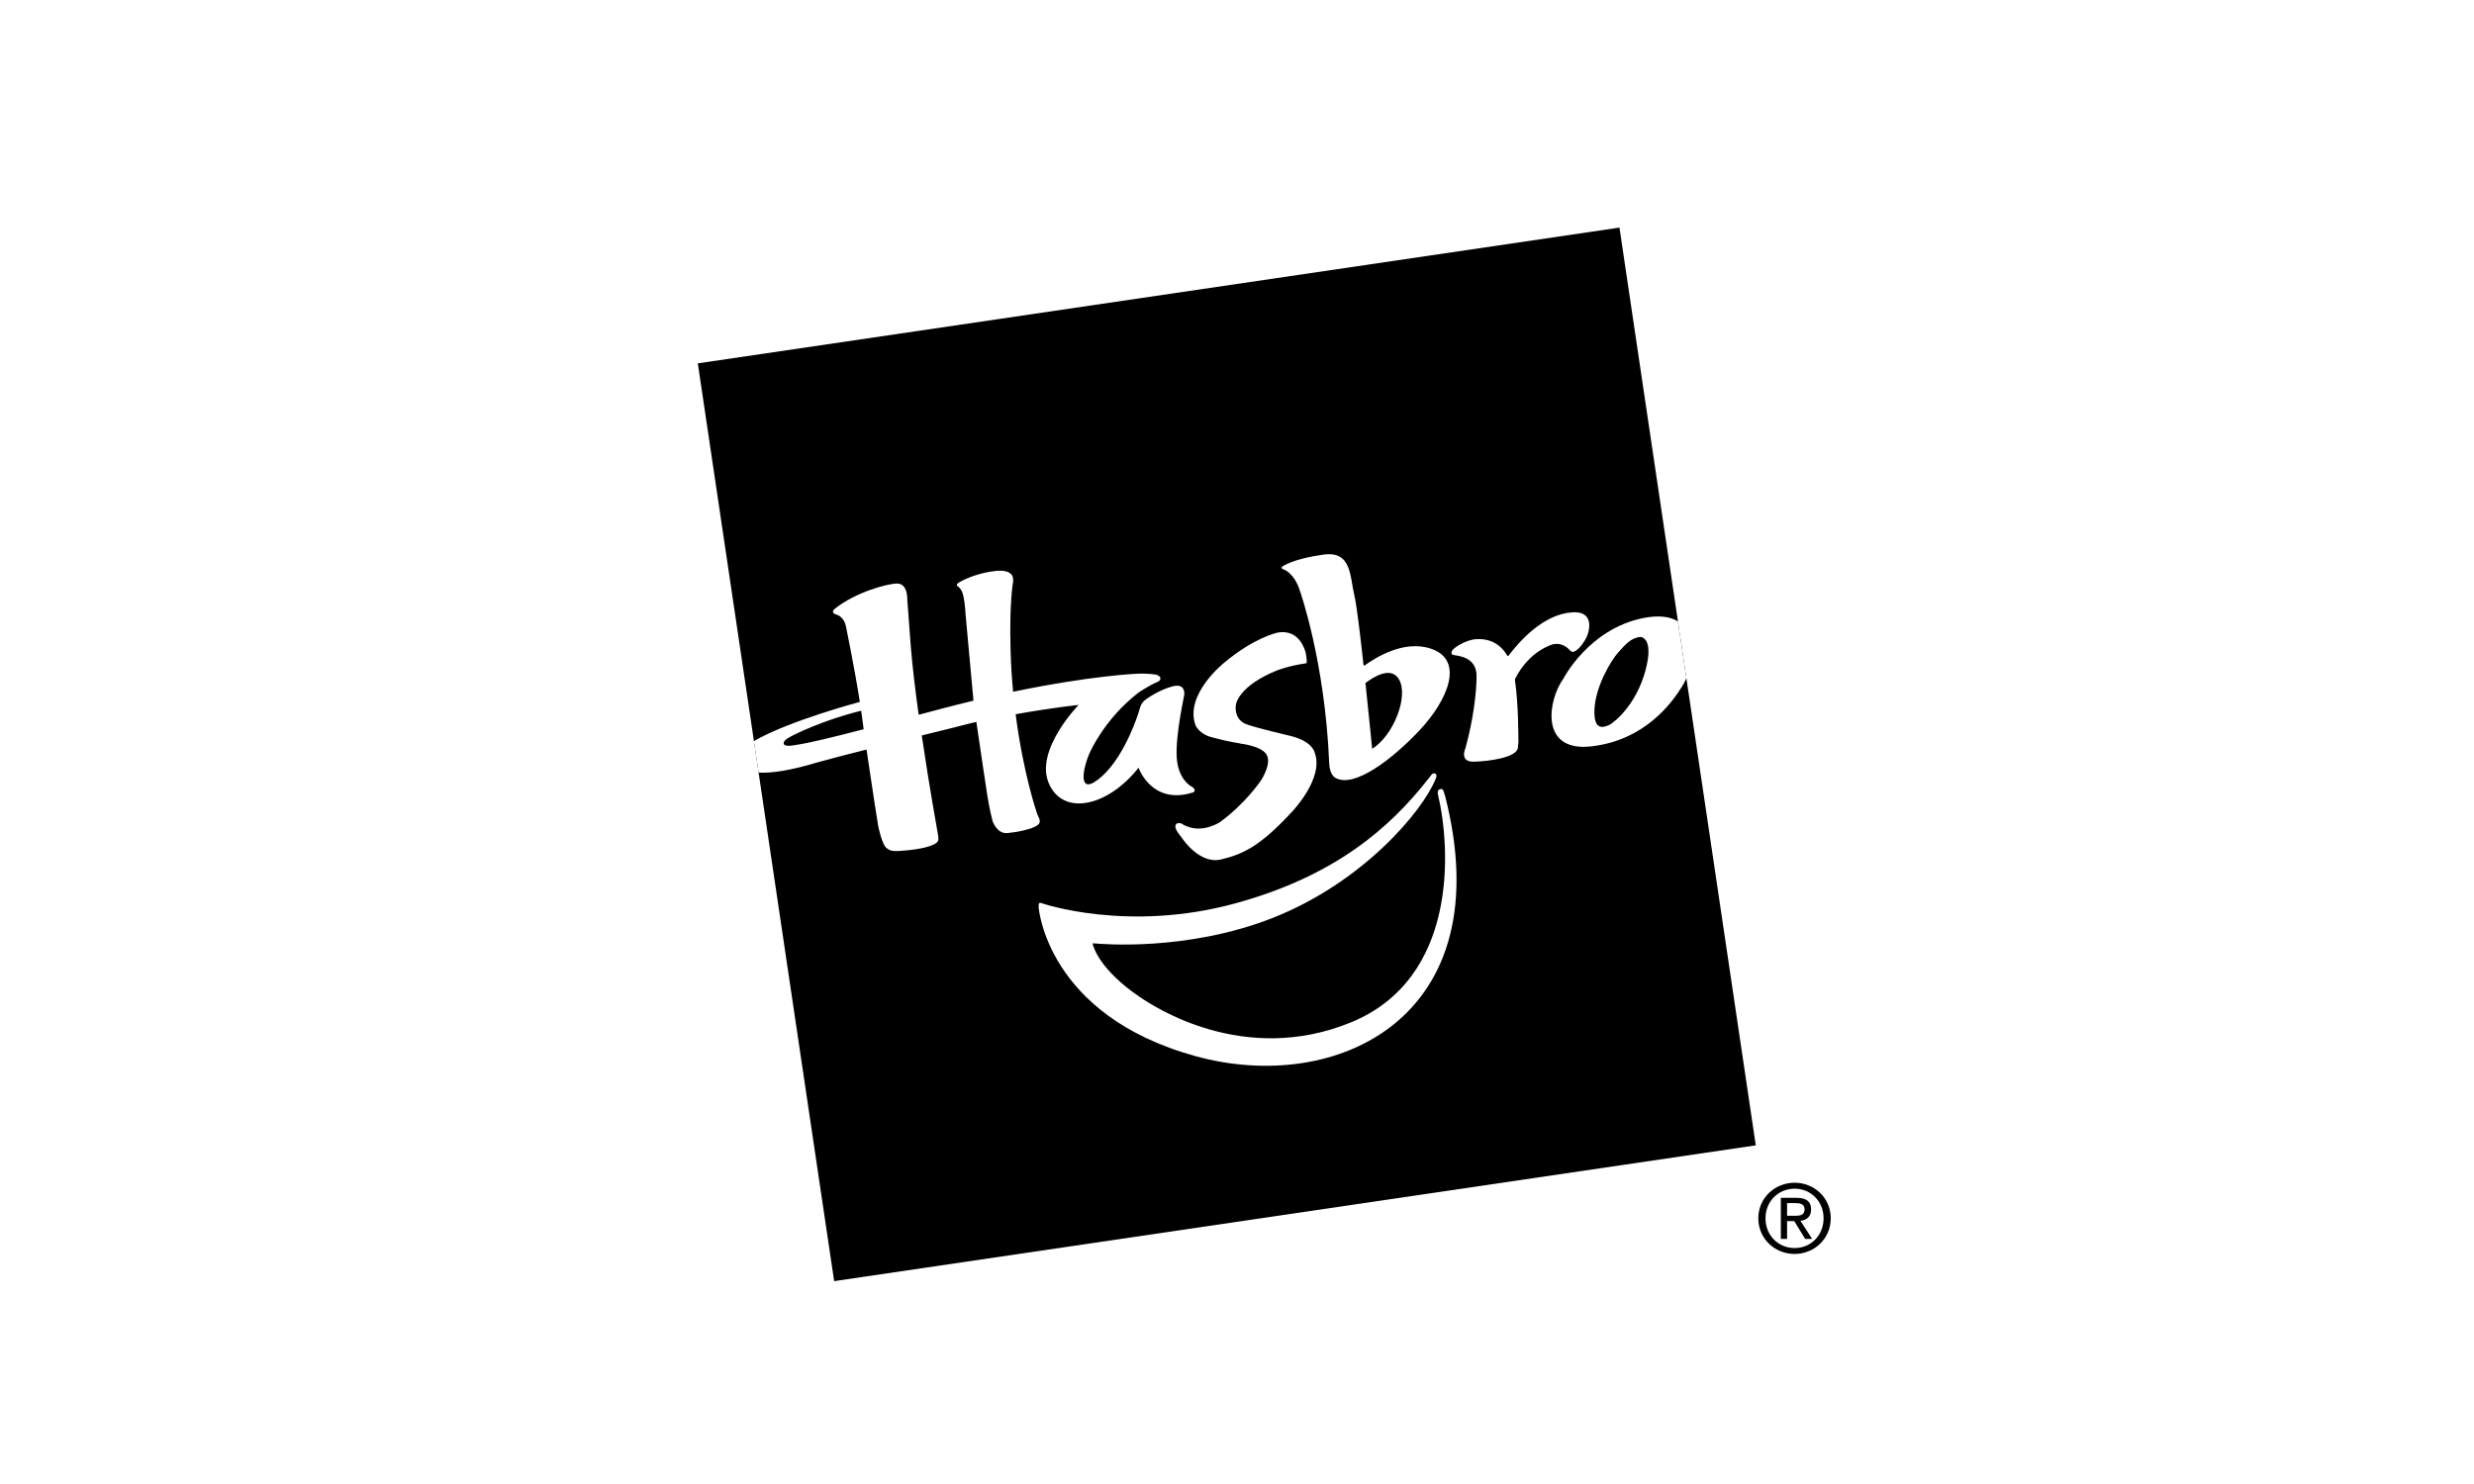 <svg width="100" height="60" viewBox="0 0 100 60" fill="none" xmlns="http://www.w3.org/2000/svg">
<rect width="100" height="60" fill="white"/>
<g clip-path="url(#clip0_6486_2226)">
<path d="M69.463 47.6L72.176 47.201L69.48 29.05L69.463 10.705L66.755 10.703L66.354 8L48.132 10.686L29.715 10.682L29.712 13.4L27 13.8L29.696 31.95L29.679 50.295L32.42 50.297L32.822 53L51.043 50.315L69.46 50.303L69.463 47.6Z" fill="white"/>
<path d="M65.459 9.202L28.206 14.691L33.717 51.798L70.969 46.308L65.459 9.202Z" fill="black"/>
<path d="M66.506 27.123C66.132 28.501 65.242 29.227 65.026 29.319C64.811 29.411 64.403 29.56 64.45 28.659C64.495 27.758 65.108 26.713 65.407 26.381C65.707 26.048 65.927 25.788 66.302 25.752C66.302 25.752 66.88 25.747 66.506 27.123ZM66.409 24.991C64.209 25.438 63.183 27.454 63.183 27.454C62.587 28.277 62.198 30.421 64.326 30.176C66.454 29.932 67.553 28.465 67.995 27.747C68.059 27.643 68.116 27.533 68.165 27.42L67.823 25.122C67.509 24.931 67.051 24.861 66.409 24.991Z" fill="white"/>
<path d="M63.541 24.758C62.384 24.836 61.422 25.917 60.973 26.514C60.968 26.519 60.962 26.522 60.956 26.523C60.95 26.524 60.945 26.523 60.94 26.521C60.935 26.519 60.931 26.516 60.928 26.512C60.926 26.509 60.924 26.506 60.923 26.504C60.922 26.502 60.921 26.499 60.921 26.497C60.921 26.497 60.92 26.497 60.92 26.499C60.732 26.179 60.361 25.801 59.669 25.842C59.24 25.868 58.734 26.202 58.692 26.317C58.692 26.317 58.605 26.457 58.763 26.486C58.921 26.515 59.723 26.554 59.683 27.39C59.683 27.39 59.691 28.596 59.233 30.25C59.233 30.25 58.972 30.811 59.575 30.796C60.18 30.782 61.317 30.629 61.354 30.228C61.393 29.828 61.373 29.899 61.373 29.899C61.373 29.899 61.38 28.449 61.234 27.5C61.234 27.481 61.237 27.462 61.243 27.444C61.813 26.301 62.762 26.053 62.762 26.053C63.126 25.962 63.371 26.198 63.46 26.294C63.549 26.388 63.607 26.35 63.607 26.35C63.857 26.269 64.08 25.855 64.08 25.855C64.188 25.713 64.571 24.688 63.541 24.758Z" fill="white"/>
<path d="M55.463 30.277C55.463 30.277 55.341 29.011 55.192 27.616C55.514 27.371 56.224 26.921 56.543 27.459C56.954 28.15 56.321 29.747 55.463 30.277ZM57.849 26.23C56.752 25.852 55.577 26.6 55.158 26.906C55.156 26.907 55.154 26.908 55.152 26.908C55.135 26.911 55.119 26.899 55.114 26.883C54.978 25.642 54.834 24.453 54.75 24.101C54.553 23.281 54.642 22.254 53.469 22.427C53.107 22.48 52.291 22.615 51.837 22.902C51.807 22.921 51.757 22.986 51.901 23.027C51.901 23.027 52.328 23.18 52.546 23.897C52.546 23.897 53.558 26.751 53.727 30.862C53.746 31.335 53.97 31.445 53.97 31.445C54.725 31.892 56.292 30.688 57.387 29.518C58.505 28.325 59.214 26.7 57.849 26.23ZM58.41 32.176C58.41 32.176 58.363 32.021 58.338 31.96C58.308 31.886 58.232 31.901 58.232 31.901C58.067 31.925 58.121 32.115 58.121 32.115C58.648 34.322 58.928 39.567 54.603 41.337C50.277 43.107 46.647 40.701 46.07 40.309C44.454 39.211 44.198 38.301 44.166 38.157C44.166 38.152 44.168 38.148 44.171 38.145C44.174 38.141 44.178 38.139 44.183 38.138C44.477 38.168 47.961 38.481 51.441 37.113C55.08 35.682 57.504 32.802 58.028 31.493C58.028 31.493 58.118 31.322 58.008 31.275C57.904 31.232 57.837 31.356 57.837 31.356C57.799 31.405 57.758 31.456 57.716 31.51C56.199 33.44 54.001 35.405 49.956 36.518C45.579 37.723 42.117 36.521 42.117 36.521C42.117 36.521 42.055 36.491 42.016 36.508C41.978 36.525 41.98 36.644 41.983 36.688C41.983 36.688 42.296 41.04 48.321 42.701C54.051 44.28 60.701 41.124 58.41 32.176ZM32.064 29.725C32.064 29.725 33.241 29.119 34.791 28.741L34.809 28.738C34.825 28.85 34.84 28.957 34.853 29.06C34.87 29.19 34.889 29.333 34.909 29.484C33.593 29.826 32.681 30.047 32.167 30.119C32.167 30.119 31.692 30.226 31.677 30.061C31.662 29.914 31.919 29.806 32.064 29.725ZM33.029 30.827C33.484 30.703 34.35 30.471 35.025 30.305C35.231 31.726 35.491 33.372 35.499 33.406C35.499 33.406 35.652 34.16 35.835 34.288C36.002 34.405 36.035 34.445 36.716 34.375C37.398 34.304 37.939 34.15 37.93 33.934C37.93 33.934 37.935 33.84 37.907 33.703C37.907 33.703 37.571 31.864 37.258 29.735C37.669 29.634 38.06 29.536 38.381 29.459C38.76 29.368 39.112 29.263 39.465 29.189C39.633 30.366 39.911 32.178 39.911 32.178C39.996 32.732 40.122 33.203 40.122 33.203C40.122 33.203 40.298 33.721 40.718 33.683C41.052 33.654 41.725 33.535 41.955 33.349C42.132 33.205 41.936 32.99 41.909 32.863C41.909 32.863 41.364 31.292 41.052 28.877C42.603 28.6 43.598 28.502 43.598 28.502C43.598 28.502 41.814 30.325 42.393 31.67C42.972 33.016 44.779 32.614 46.021 31.04C46.021 31.04 46.542 32.558 48.205 32.045C48.205 32.045 48.284 32.022 48.29 31.965C48.297 31.909 48.243 31.846 48.178 31.81C48.178 31.81 47.62 31.554 47.564 30.623C47.508 29.692 47.874 28.125 47.872 28.066C47.871 28.006 47.89 27.631 47.413 27.746C46.936 27.861 46.363 28.219 46.238 28.344C46.111 28.471 46.087 28.586 46.022 28.808C46.022 28.808 45.496 30.531 44.545 31.383C43.512 32.307 43.762 31.048 44.057 30.416C44.057 30.416 44.637 29.076 45.999 28.018C45.999 28.018 46.413 27.724 46.799 27.565C46.918 27.516 46.99 27.351 46.727 27.277C46.727 27.277 46.415 27.217 45.945 27.241C45.945 27.241 44.106 27.312 40.95 27.969C40.898 27.414 40.864 26.858 40.848 26.301C40.793 24.345 40.947 23.544 40.947 23.544C40.947 23.544 40.993 23.273 40.826 23.178C40.826 23.178 40.685 23.039 40.266 23.082C39.591 23.151 39.045 23.386 38.77 23.545C38.77 23.545 38.643 23.616 38.681 23.674C38.714 23.721 38.783 23.73 38.861 23.874C38.861 23.874 38.984 24.024 39.032 24.878C39.032 24.878 39.343 28.288 39.348 28.329C38.935 28.428 38.523 28.532 38.112 28.64C37.771 28.731 37.446 28.817 37.133 28.899C37.002 27.954 36.886 26.998 36.816 26.163L36.673 24.24C36.673 24.24 36.703 23.587 36.255 23.593C35.852 23.599 34.585 23.948 33.77 24.593C33.516 24.794 33.815 24.844 33.856 24.867C33.856 24.867 34.107 24.946 34.19 25.306C34.19 25.306 34.538 26.993 34.755 28.379L34.726 28.387C34.726 28.387 31.878 29.146 30.473 29.963L30.663 31.237C31.172 31.265 31.94 31.158 33.029 30.827Z" fill="white"/>
<path d="M50.133 30.058C49.742 29.995 49.514 29.948 48.985 29.81C48.455 29.672 48.321 29.318 48.321 29.318C47.873 28.065 49.486 26.792 49.486 26.792C50.676 25.789 51.611 25.584 51.611 25.584C52.577 25.383 52.783 26.418 52.783 26.418C52.783 26.418 52.826 26.676 52.817 26.777C52.817 26.777 52.831 26.814 52.779 26.82C52.126 26.91 51.62 27.104 51.62 27.104C50.053 27.738 49.96 28.474 49.96 28.474C49.908 28.727 49.975 29.12 50.356 29.273C50.724 29.42 52.155 29.753 52.155 29.753C53.056 29.97 53.137 30.42 53.137 30.42C53.539 31.464 52.222 32.821 52.222 32.821C50.946 34.209 50.24 34.537 49.359 34.748C48.478 34.96 47.785 33.892 47.785 33.892C47.715 33.793 47.491 33.558 47.511 33.391C47.531 33.225 47.752 33.286 47.778 33.308C47.84 33.359 47.97 33.407 47.97 33.407C48.648 33.691 49.318 33.235 49.318 33.235C50.326 32.499 50.951 31.587 50.983 31.532C51.015 31.478 51.418 30.848 51.185 30.495C50.954 30.141 50.093 30.059 50.093 30.059" fill="white"/>
<path d="M72.234 49.157V48.643H72.578C72.754 48.643 72.942 48.681 72.942 48.886C72.942 49.141 72.75 49.156 72.536 49.156H72.234M72.234 49.37H72.524L72.965 50.09H73.248L72.774 49.359C73.018 49.329 73.205 49.199 73.205 48.902C73.205 48.575 73.011 48.43 72.617 48.43H71.982V50.091H72.234V49.37H72.234V49.37ZM72.54 50.699C73.327 50.699 74 50.09 74 49.256C74 48.429 73.328 47.819 72.54 47.819C71.744 47.819 71.072 48.429 71.072 49.256C71.072 50.09 71.744 50.699 72.54 50.699ZM71.362 49.256C71.362 48.574 71.878 48.06 72.54 48.06C73.194 48.06 73.71 48.574 73.71 49.256C73.71 49.95 73.194 50.46 72.54 50.46C71.878 50.459 71.362 49.949 71.362 49.256Z" fill="black"/>
</g>
<defs>
<clipPath id="clip0_6486_2226">
<rect width="47" height="45" fill="white" transform="translate(27 8)"/>
</clipPath>
</defs>
</svg>
